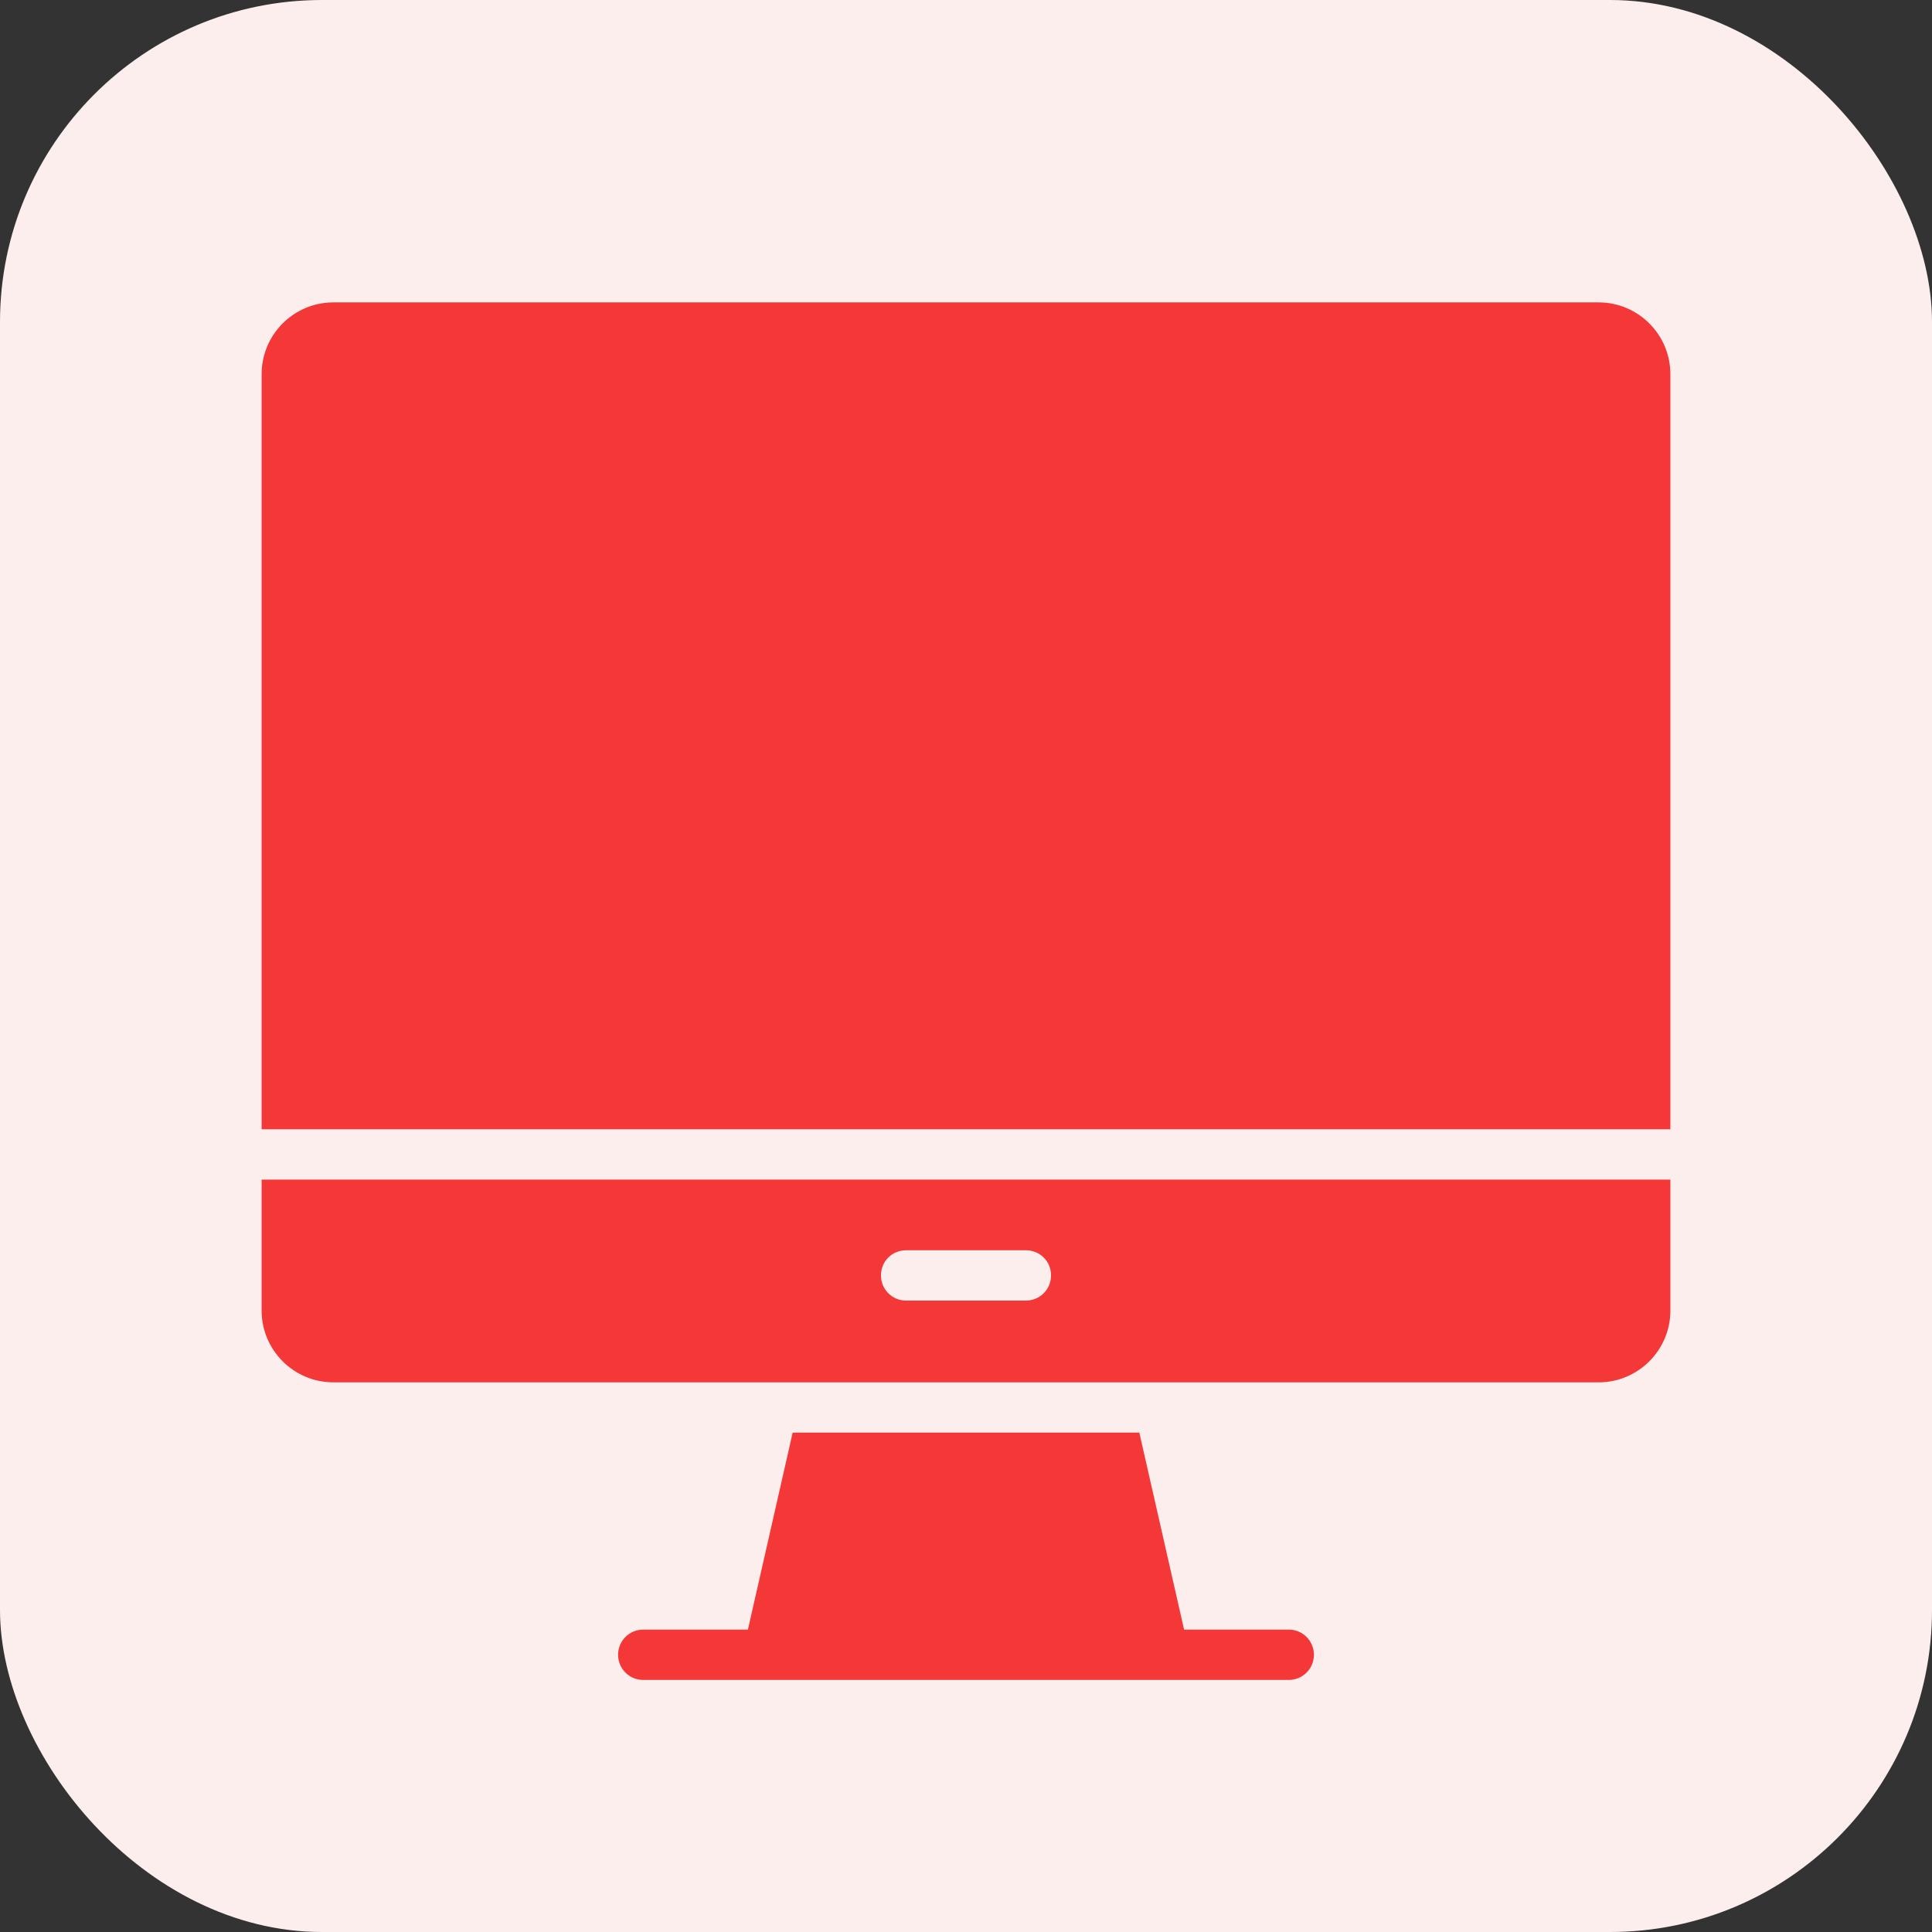 <svg width="60" height="60" viewBox="0 0 60 60" fill="none" xmlns="http://www.w3.org/2000/svg">
<rect x="0" y="0" width="60" height="60" fill="#333333" stroke="none"/>
<rect width="60" height="60" rx="10" fill="#FDEEEE"/>
<path d="M8.125 40.703C8.125 41.93 9.125 42.93 10.352 42.93H49.648C50.875 42.93 51.875 41.93 51.875 40.703V36.633H8.125V40.703ZM28.141 38.828H31.859C32.297 38.828 32.641 39.172 32.641 39.609C32.641 40.039 32.297 40.391 31.859 40.391H28.141C27.703 40.391 27.359 40.039 27.359 39.609C27.359 39.172 27.703 38.828 28.141 38.828ZM49.648 9.391H10.352C9.125 9.391 8.125 10.391 8.125 11.617V35.07H51.875V11.617C51.875 10.391 50.875 9.391 49.648 9.391ZM23.852 52.172H40.023C40.461 52.172 40.805 51.82 40.805 51.391C40.805 50.961 40.461 50.609 40.023 50.609H36.773L35.383 44.492H24.617L23.227 50.609H19.977C19.539 50.609 19.195 50.961 19.195 51.391C19.195 51.82 19.539 52.172 19.977 52.172H23.852Z" fill="#F43737"/>
</svg>
